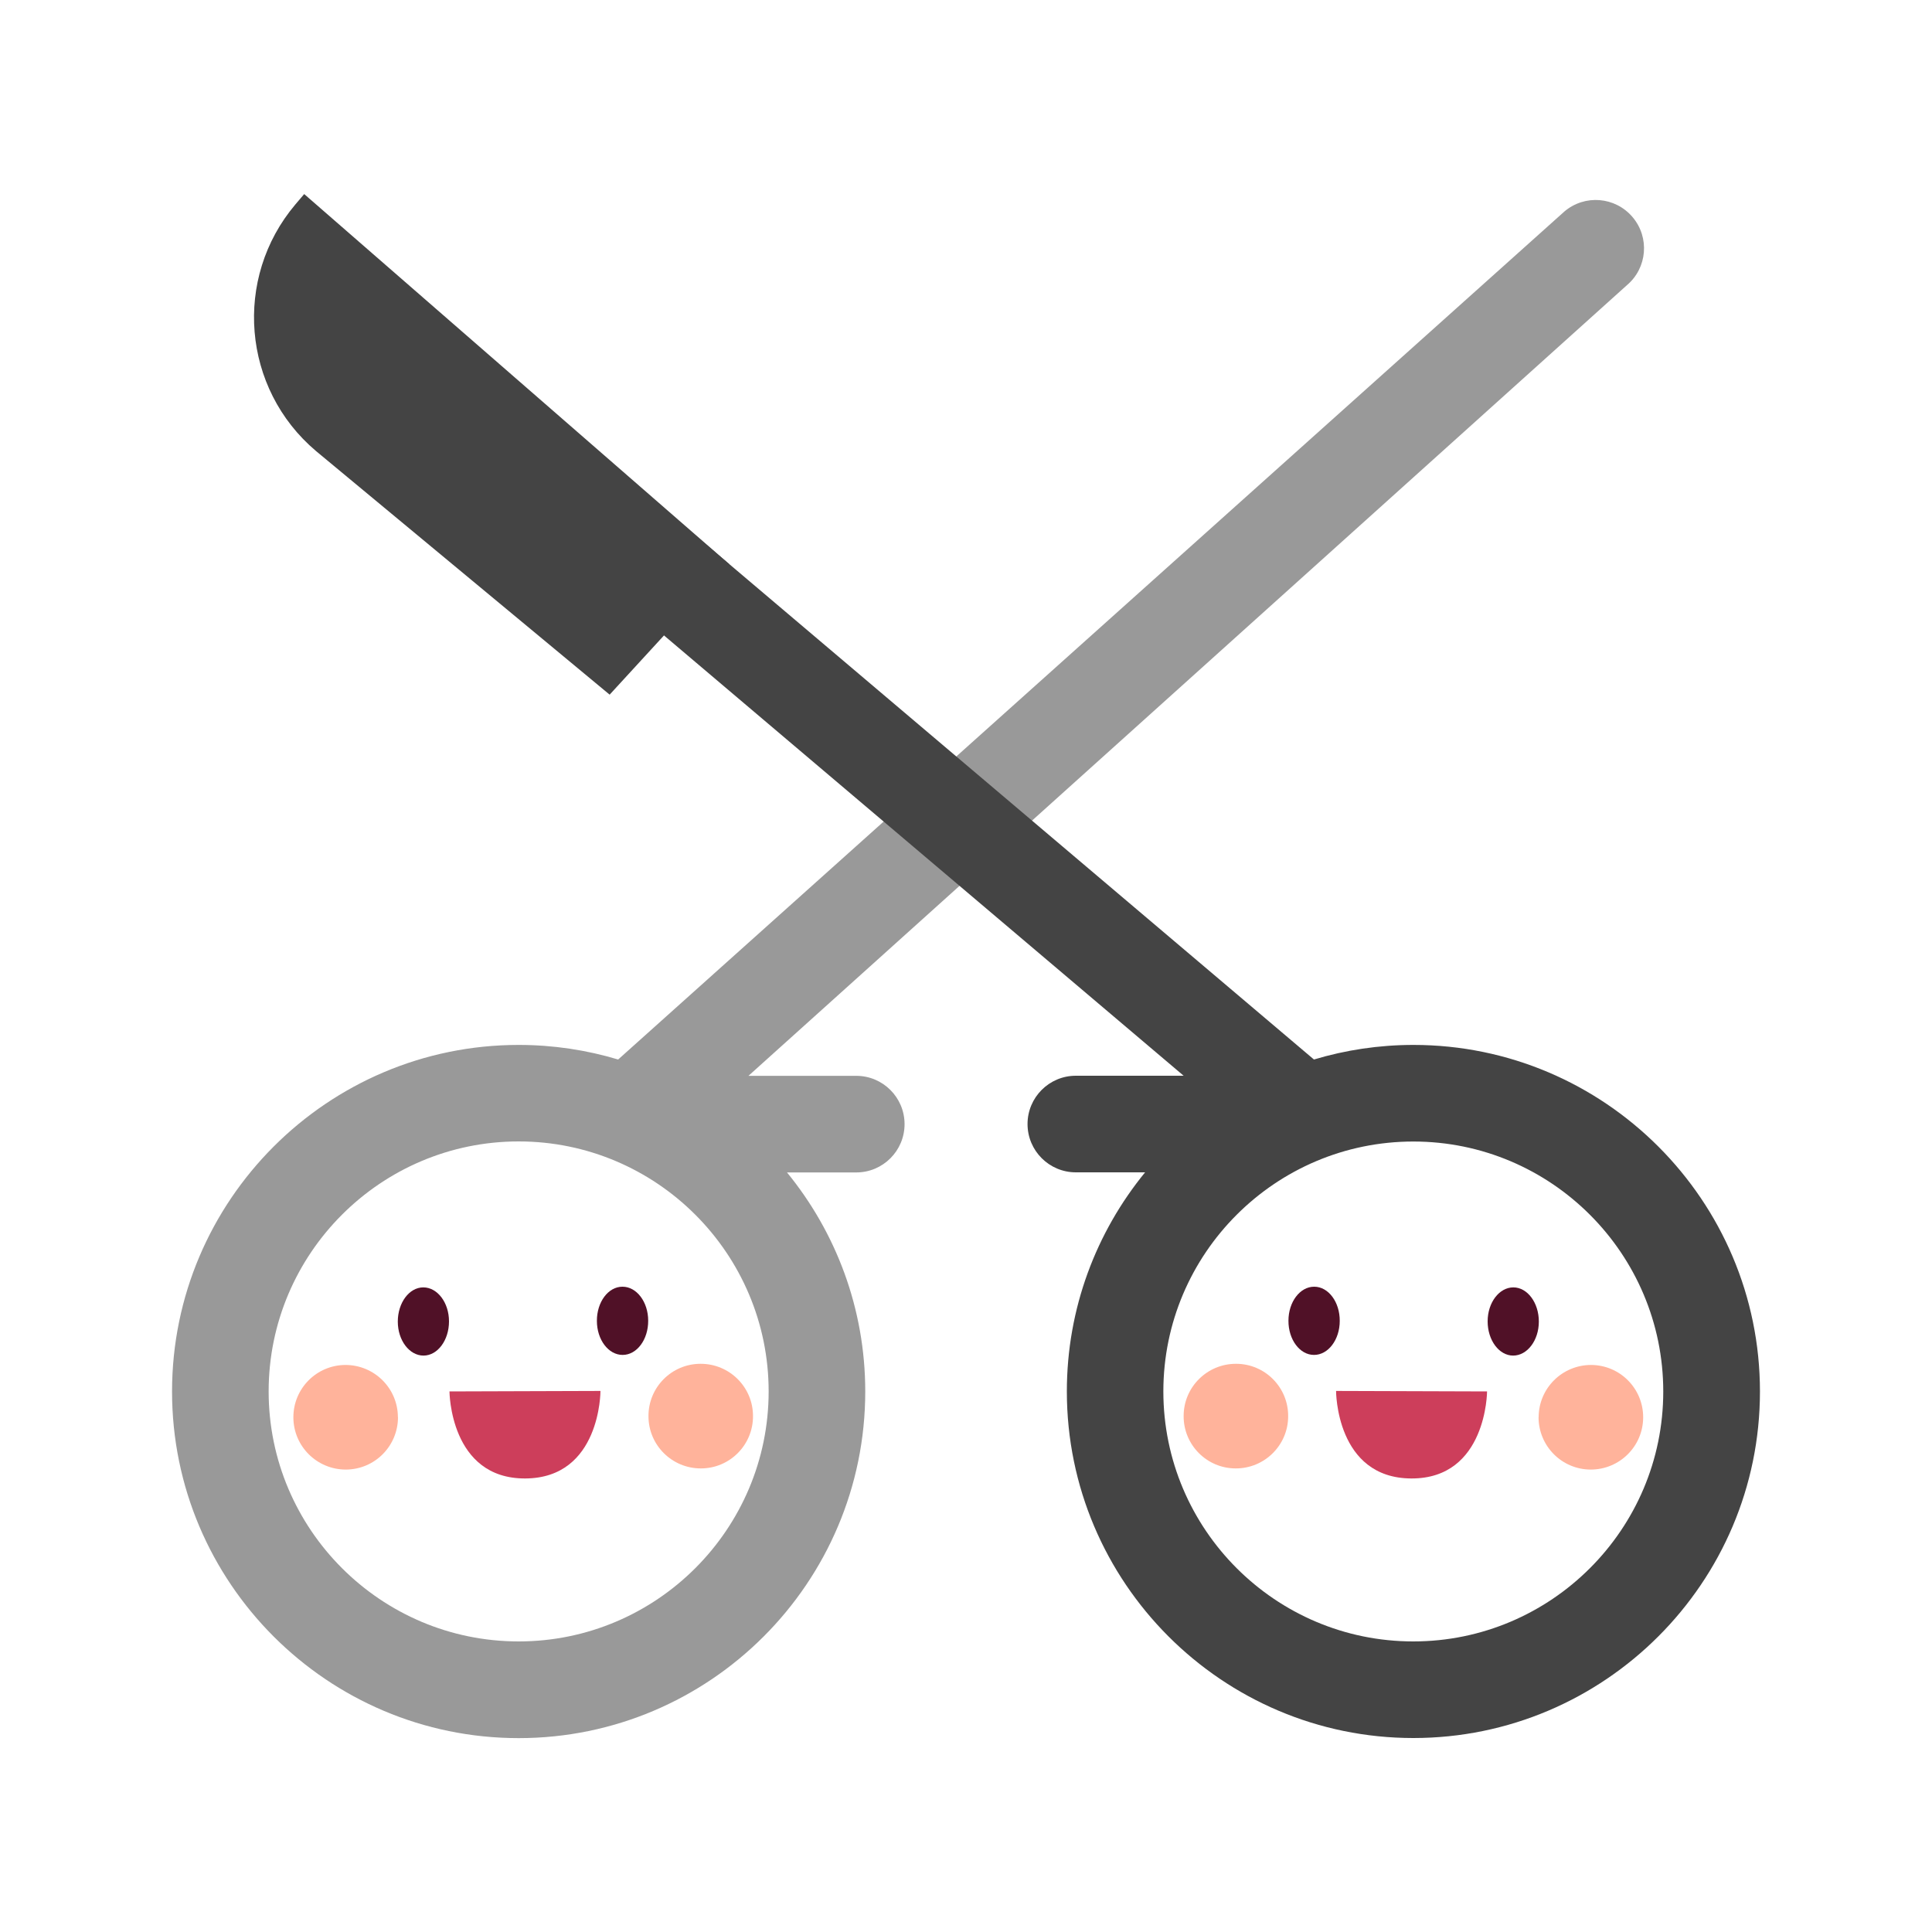 <svg width="120" height="120" viewBox="0 0 120 120" fill="none" xmlns="http://www.w3.org/2000/svg">
<g clip-path="url(#clip0_1743_38572)">
<path d="M101.4 13.482C100.326 12.216 98.436 12.06 97.17 13.134L38.394 65.808C36.438 65.22 34.362 64.902 32.214 64.902C20.346 64.902 10.686 74.556 10.686 86.43C10.686 98.304 20.34 107.958 32.214 107.958C44.088 107.958 53.742 98.304 53.742 86.43C53.742 81.27 51.918 76.536 48.882 72.822H53.184C54.84 72.822 56.184 71.478 56.184 69.822C56.184 68.166 54.84 66.822 53.184 66.822H46.488L101.052 17.712C102.318 16.638 102.474 14.748 101.4 13.482ZM32.214 101.952C23.652 101.952 16.686 94.986 16.686 86.424C16.686 77.862 23.652 70.896 32.214 70.896C40.776 70.896 47.742 77.862 47.742 86.424C47.742 94.986 40.776 101.952 32.214 101.952Z" fill="#999999"/>
<path d="M27.348 27.696L73.518 66.816H66.822C65.166 66.816 63.822 68.16 63.822 69.816C63.822 71.472 65.166 72.816 66.822 72.816H71.124C68.088 76.53 66.264 81.264 66.264 86.424C66.264 98.292 75.918 107.952 87.786 107.952C99.654 107.952 109.314 98.298 109.314 86.43C109.314 74.562 99.66 64.902 87.792 64.902C85.644 64.902 83.568 65.22 81.612 65.808L31.23 23.118C29.964 22.044 28.074 22.206 27 23.466C25.926 24.726 26.088 26.622 27.348 27.696ZM72.258 86.424C72.258 77.862 79.224 70.902 87.786 70.902C96.348 70.902 103.308 77.868 103.308 86.43C103.308 94.992 96.342 101.952 87.78 101.952C79.218 101.952 72.258 94.986 72.258 86.424Z" fill="#444444"/>
<path d="M45.3 35.046L37.866 43.146L19.626 28.014C15.042 24.138 14.472 17.28 18.348 12.696L18.894 12.054L45.3 35.046Z" fill="#444444"/>
<path d="M83.214 82.044C83.214 83.214 82.494 84.162 81.612 84.156C80.73 84.156 80.022 83.202 80.028 82.032C80.028 80.862 80.748 79.914 81.63 79.92C82.512 79.92 83.22 80.874 83.214 82.044Z" fill="#501127"/>
<path d="M92.4 82.074C92.4 83.244 93.108 84.198 93.984 84.198C94.86 84.198 95.58 83.256 95.58 82.086C95.58 80.916 94.872 79.962 93.996 79.962C93.12 79.962 92.4 80.904 92.4 82.074Z" fill="#501127"/>
<path d="M92.364 86.424C92.364 86.424 92.346 91.848 87.66 91.83C82.968 91.812 82.986 86.394 82.986 86.394L92.364 86.424Z" fill="#CD3E5B"/>
<path d="M80.01 87.966C80.01 89.76 78.546 91.212 76.752 91.206C74.958 91.206 73.506 89.742 73.518 87.948C73.518 86.154 74.982 84.702 76.776 84.708C78.57 84.708 80.022 86.172 80.01 87.966Z" fill="#FFB39B"/>
<path d="M95.562 88.02C95.562 89.814 97.002 91.272 98.802 91.278C100.596 91.278 102.054 89.832 102.06 88.038C102.066 86.244 100.62 84.786 98.826 84.78C97.032 84.78 95.574 86.226 95.568 88.02H95.562Z" fill="#FFB39B"/>
<path d="M37.074 82.044C37.074 83.214 37.794 84.162 38.676 84.156C39.558 84.156 40.266 83.202 40.26 82.032C40.26 80.862 39.54 79.914 38.658 79.92C37.776 79.92 37.068 80.874 37.074 82.044Z" fill="#501127"/>
<path d="M27.888 82.074C27.888 83.244 27.18 84.198 26.304 84.198C25.428 84.198 24.708 83.256 24.708 82.086C24.708 80.916 25.416 79.962 26.292 79.962C27.168 79.962 27.888 80.904 27.888 82.074Z" fill="#501127"/>
<path d="M27.918 86.424C27.918 86.424 27.936 91.848 32.622 91.83C37.314 91.812 37.296 86.394 37.296 86.394L27.918 86.424Z" fill="#CD3E5B"/>
<path d="M40.278 87.966C40.278 89.76 41.742 91.212 43.536 91.206C45.33 91.206 46.782 89.742 46.77 87.948C46.77 86.154 45.306 84.702 43.512 84.708C41.718 84.708 40.266 86.172 40.278 87.966Z" fill="#FFB39B"/>
<path d="M24.72 88.02C24.72 89.814 23.28 91.272 21.48 91.278C19.686 91.278 18.228 89.832 18.222 88.038C18.216 86.244 19.662 84.786 21.456 84.78C23.25 84.78 24.708 86.226 24.714 88.02H24.72Z" fill="#FFB39B"/>
</g>
<defs>
<clipPath id="clip0_1743_38572">
<rect width="120" height="120" fill="white"/>
</clipPath>
</defs>
</svg>
